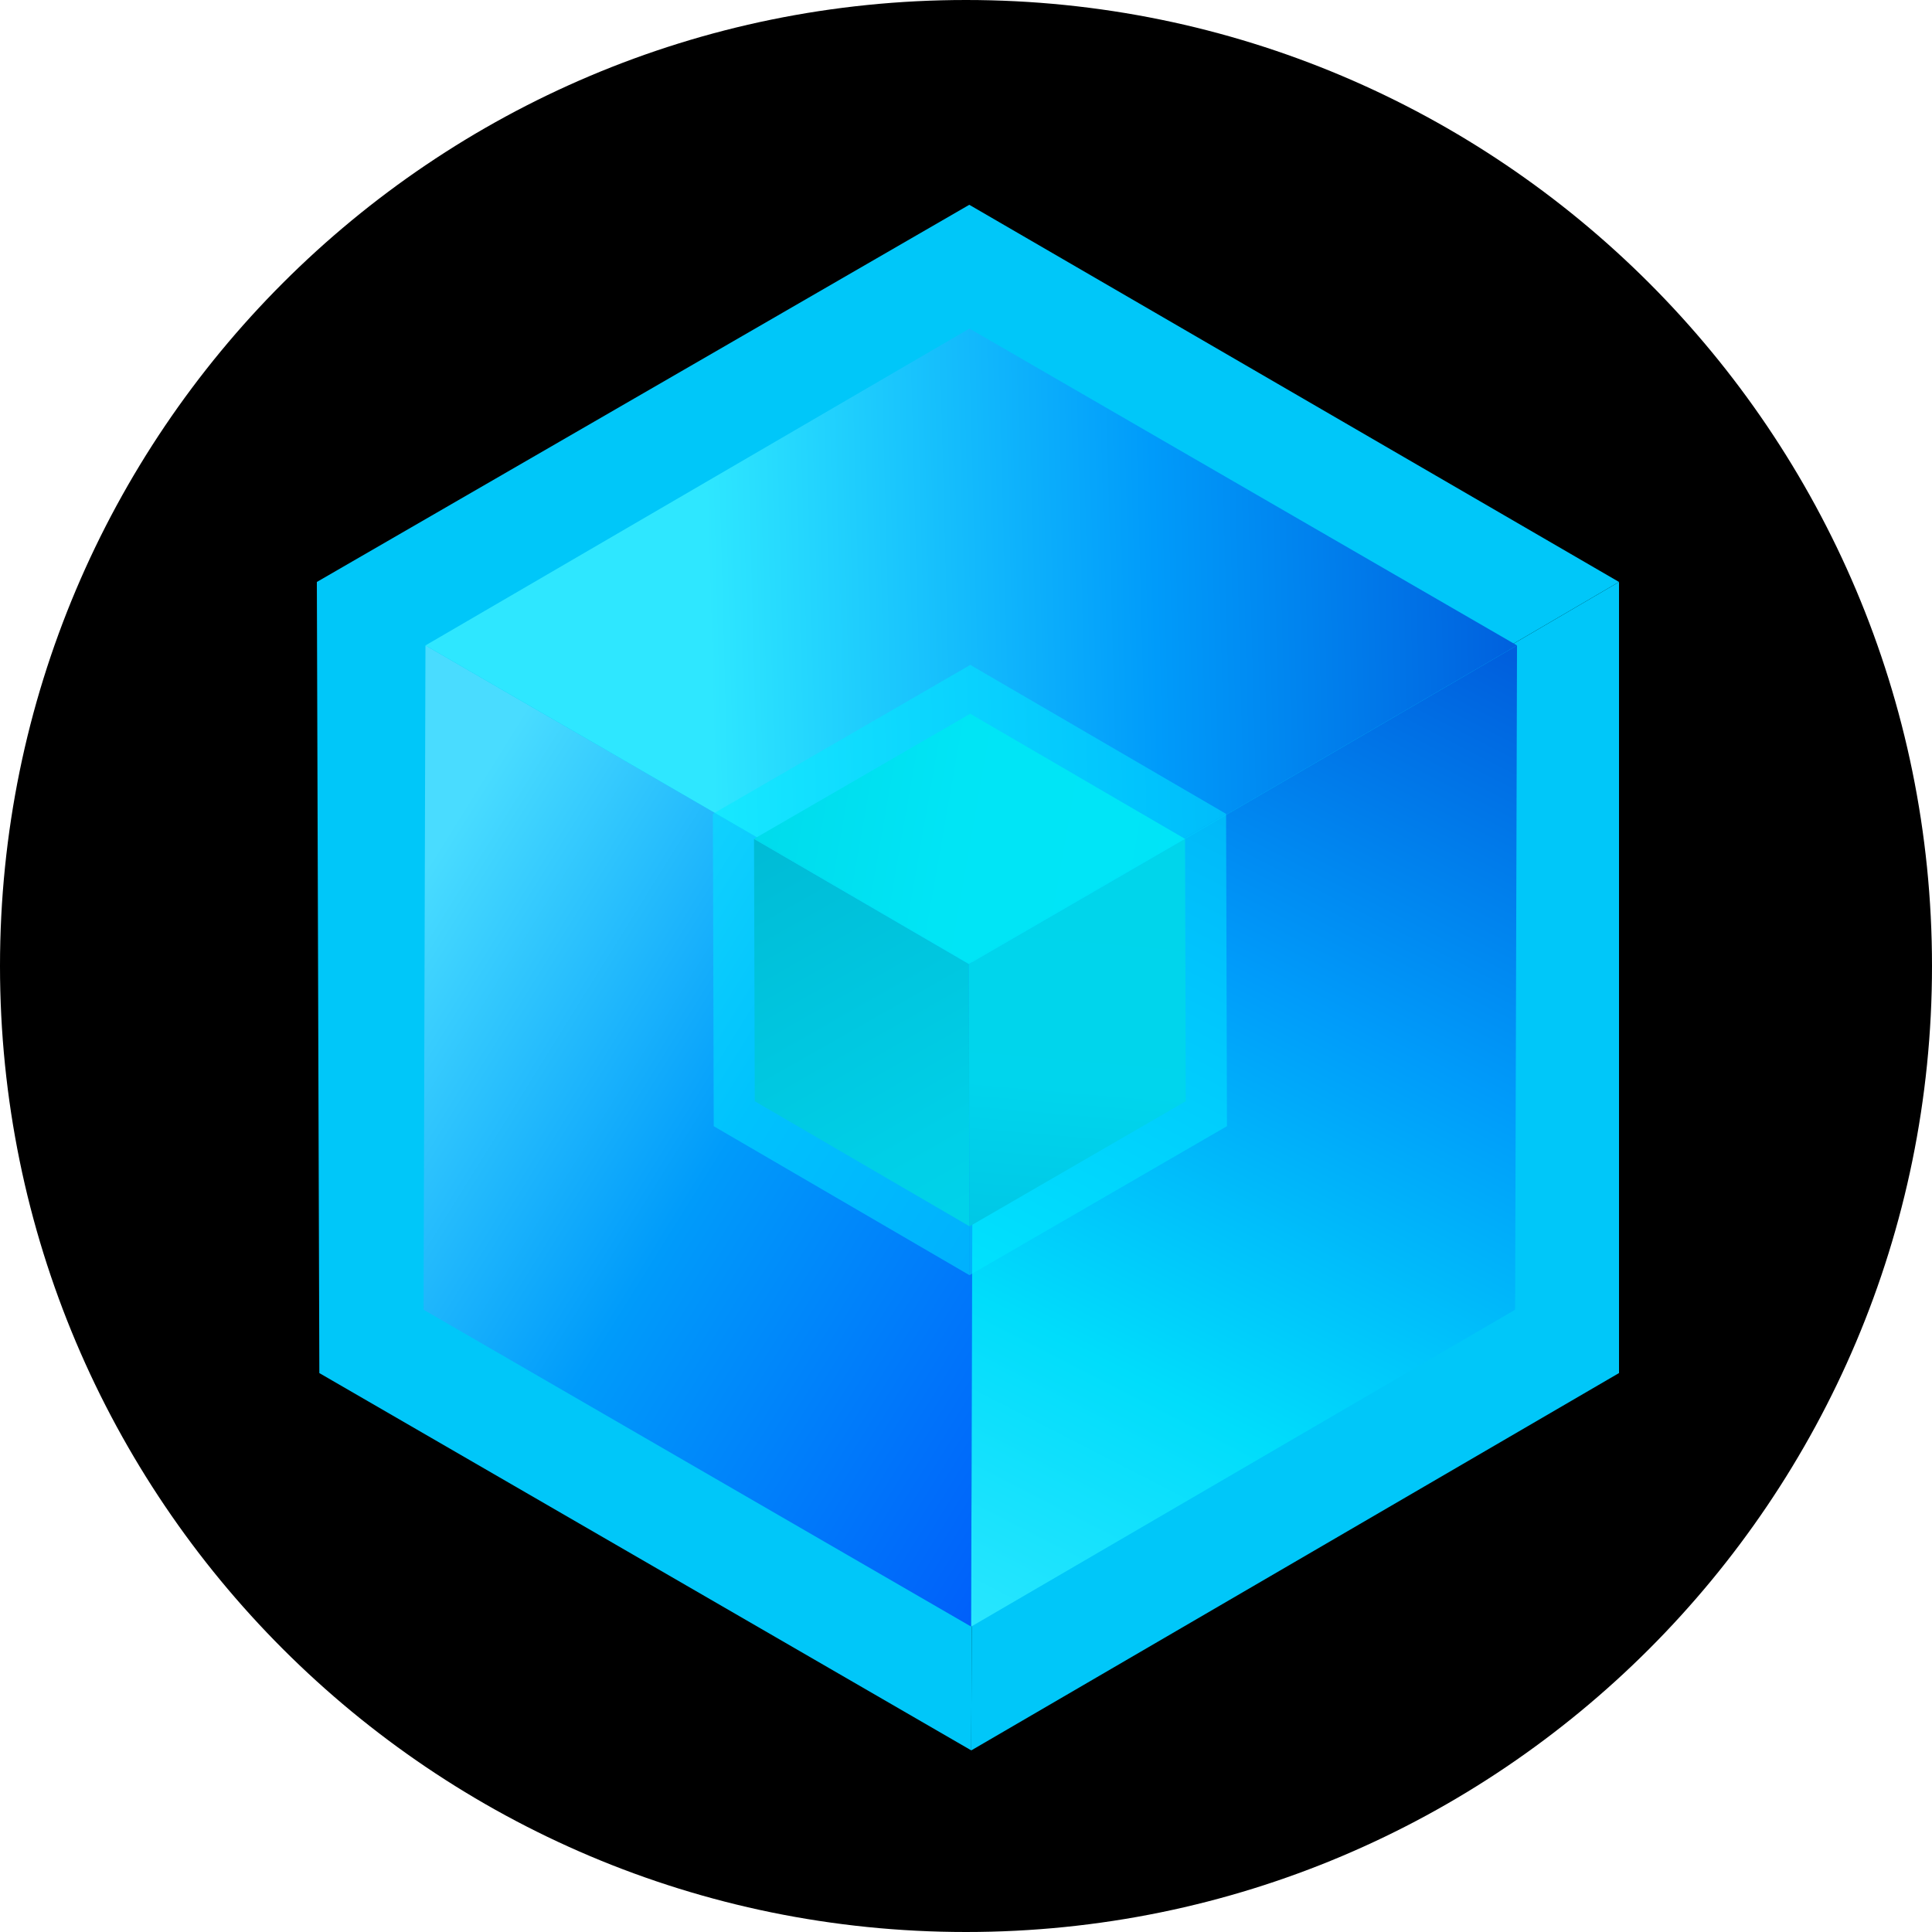<svg xmlns="http://www.w3.org/2000/svg" fill="none" viewBox="0 0 512 512"><path fill="#000" d="M256 512c141.385 0 256-114.615 256-256S397.385 0 256 0 0 114.615 0 256s114.615 256 256 256"/><path fill="#00C7F9" d="M429.057 154.225v209.648L257.4 463.872l.594-209.617z"/><path fill="#00C7F9" d="m257.994 254.255-.594 209.617-172.772-99.991-.66-209.656zM83.969 154.225l172.903-99.953 172.185 99.953-171.063 100.03z"/><path fill="url(#paint0_linear_2081_169)" d="m402.026 171.044-.506 176.048-144.165 83.979.506-176.056 144.165-83.978z"/><path fill="url(#paint1_linear_2081_169)" d="m257.861 255.015-.506 176.048-145.102-83.971.498-176.048 145.117 83.971z"/><path fill="url(#paint2_linear_2081_169)" d="m112.751 171.044 144.166-83.97 145.116 83.97-144.18 83.971-145.109-83.978z"/><path fill="url(#paint3_linear_2081_169)" d="m199.822 222.312.2 69.522 56.924 33.159-.2-69.522z"/><path fill="url(#paint4_linear_2081_169)" d="m256.746 255.471.2 69.522 57.296-33.159-.193-69.522z"/><path fill="url(#paint5_linear_2081_169)" d="m314.049 222.312-56.924-33.159-57.303 33.159 56.924 33.159z"/><path fill="#00EAFF" fill-opacity=".5" d="m188.915 215.68.231 82.779 67.785 39.485-.23-82.778z"/><path fill="#00EAFF" fill-opacity=".5" d="m256.693 255.166.238 82.778 68.224-39.493-.23-82.771-68.232 39.493z"/><path fill="#00EAFF" fill-opacity=".5" d="m324.925 215.68-67.786-39.478-68.224 39.478 67.778 39.493z"/><defs><linearGradient id="paint0_linear_2081_169" x1="-117.639" x2="360.531" y1="620.929" y2="-310.016" gradientUnits="userSpaceOnUse"><stop offset=".315" stop-color="#2EE7FF"/><stop offset=".4" stop-color="#00DDFB"/><stop offset=".505" stop-color="#009BFA"/><stop offset=".606" stop-color="#005FDD"/></linearGradient><linearGradient id="paint1_linear_2081_169" x1="-116.105" x2="358.938" y1="258.791" y2="554.611" gradientUnits="userSpaceOnUse"><stop offset=".32" stop-color="#49DCFF"/><stop offset=".511" stop-color="#009BFA"/><stop offset=".735" stop-color="#005EFA"/></linearGradient><linearGradient id="paint2_linear_2081_169" x1="663.494" x2="-33.592" y1="-49.525" y2="-31.218" gradientUnits="userSpaceOnUse"><stop offset=".38" stop-color="#005FDD"/><stop offset=".52" stop-color="#009BFA"/><stop offset=".69" stop-color="#2EE7FF"/></linearGradient><linearGradient id="paint3_linear_2081_169" x1="659.624" x2="200.318" y1="569.542" y2="-238.036" gradientUnits="userSpaceOnUse"><stop offset=".209" stop-color="#01F5FF"/><stop offset=".47" stop-color="#00B5CF"/><stop offset=".746" stop-color="#00456D"/></linearGradient><linearGradient id="paint4_linear_2081_169" x1="252.405" x2="198.87" y1="-21.039" y2="595.047" gradientUnits="userSpaceOnUse"><stop offset=".138" stop-color="#00C4CC"/><stop offset=".495" stop-color="#00C0DA"/><stop offset=".795" stop-color="#003F96"/></linearGradient><linearGradient id="paint5_linear_2081_169" x1="-129.597" x2="661.521" y1="-25.209" y2="113.511" gradientUnits="userSpaceOnUse"><stop offset=".341" stop-color="#00AAB4"/><stop offset=".52" stop-color="#00E0EB"/><stop offset=".766" stop-color="#00DEFB"/></linearGradient></defs></svg>
